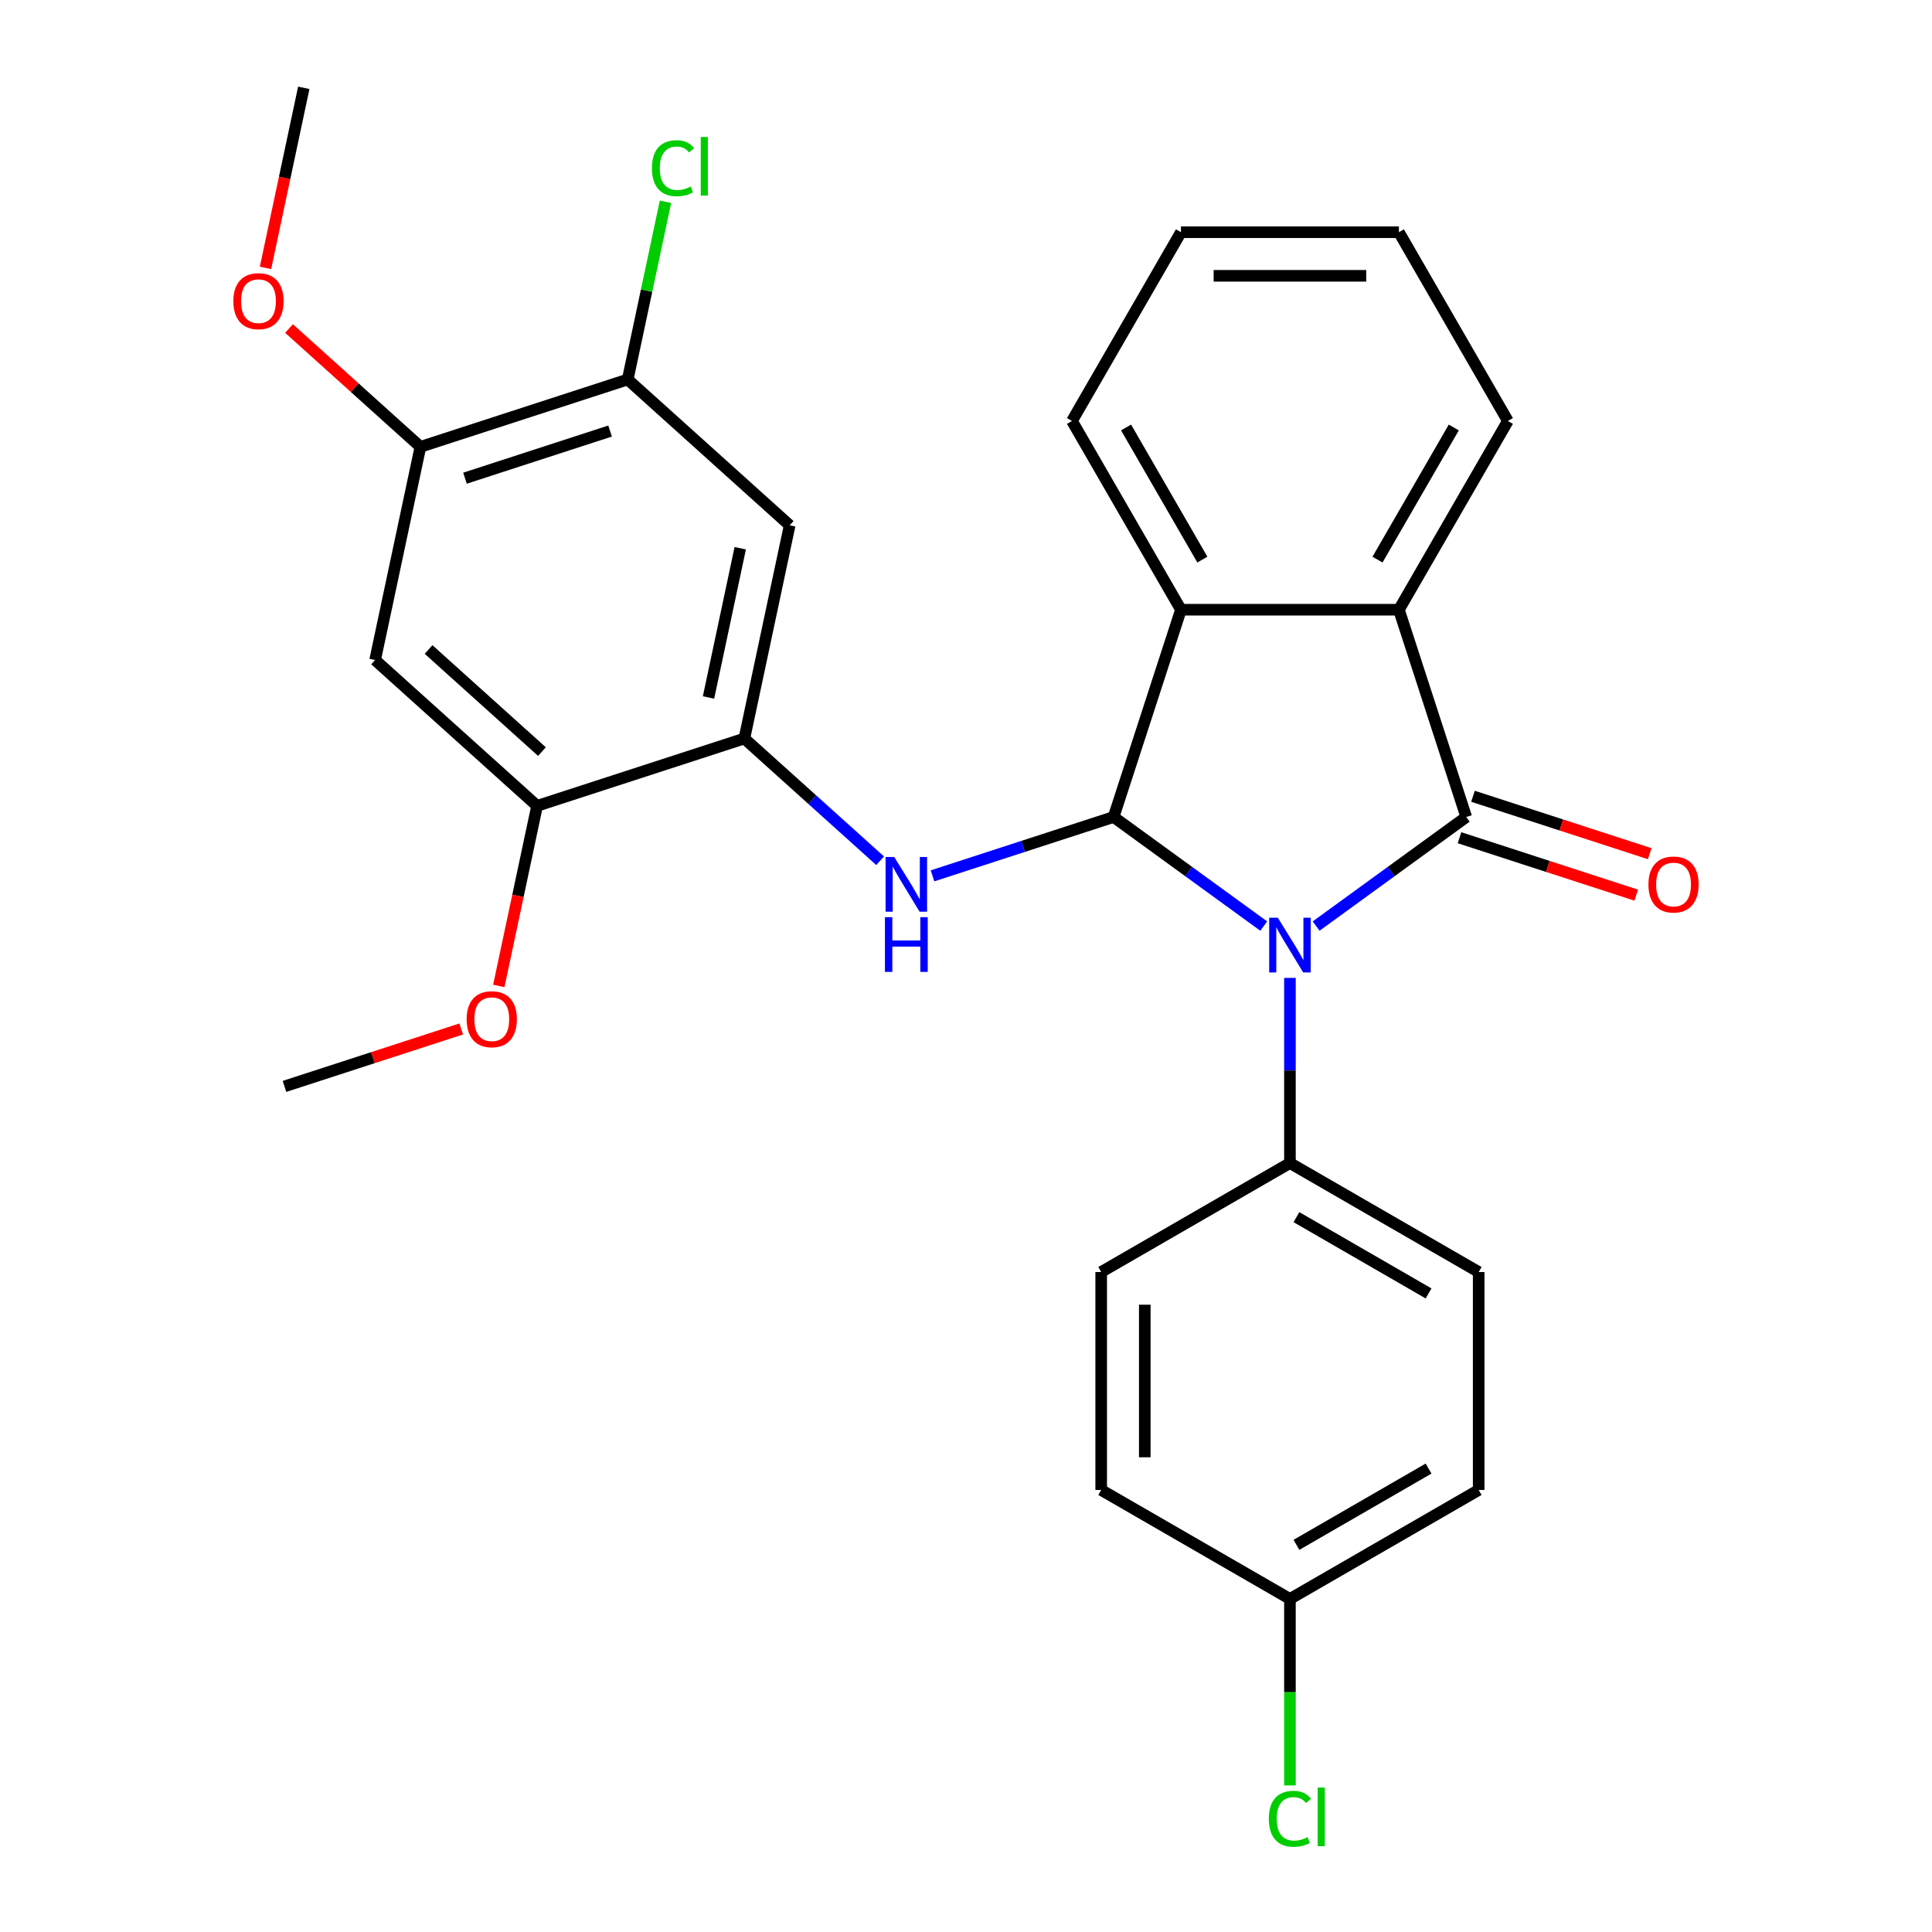 <?xml version='1.0' encoding='iso-8859-1'?>
<svg version='1.1' baseProfile='full'
              xmlns='http://www.w3.org/2000/svg'
                      xmlns:rdkit='http://www.rdkit.org/xml'
                      xmlns:xlink='http://www.w3.org/1999/xlink'
                  xml:space='preserve'
width='1000px' height='1000px' viewBox='0 0 1000 1000'>
<!-- END OF HEADER -->
<rect style='opacity:1.0;fill:#FFFFFF;stroke:none' width='1000' height='1000' x='0' y='0'> </rect>
<path class='bond-0' d='M 681.228,479.332 L 720.08,451.104' style='fill:none;fill-rule:evenodd;stroke:#0000FF;stroke-width:6px;stroke-linecap:butt;stroke-linejoin:miter;stroke-opacity:1' />
<path class='bond-0' d='M 720.08,451.104 L 758.932,422.876' style='fill:none;fill-rule:evenodd;stroke:#000000;stroke-width:6px;stroke-linecap:butt;stroke-linejoin:miter;stroke-opacity:1' />
<path class='bond-1' d='M 654.107,479.332 L 615.255,451.104' style='fill:none;fill-rule:evenodd;stroke:#0000FF;stroke-width:6px;stroke-linecap:butt;stroke-linejoin:miter;stroke-opacity:1' />
<path class='bond-1' d='M 615.255,451.104 L 576.403,422.876' style='fill:none;fill-rule:evenodd;stroke:#000000;stroke-width:6px;stroke-linecap:butt;stroke-linejoin:miter;stroke-opacity:1' />
<path class='bond-8' d='M 667.668,506.164 L 667.668,554.079' style='fill:none;fill-rule:evenodd;stroke:#0000FF;stroke-width:6px;stroke-linecap:butt;stroke-linejoin:miter;stroke-opacity:1' />
<path class='bond-8' d='M 667.668,554.079 L 667.668,601.993' style='fill:none;fill-rule:evenodd;stroke:#000000;stroke-width:6px;stroke-linecap:butt;stroke-linejoin:miter;stroke-opacity:1' />
<path class='bond-3' d='M 758.932,422.876 L 724.072,315.588' style='fill:none;fill-rule:evenodd;stroke:#000000;stroke-width:6px;stroke-linecap:butt;stroke-linejoin:miter;stroke-opacity:1' />
<path class='bond-12' d='M 755.446,433.605 L 801.18,448.465' style='fill:none;fill-rule:evenodd;stroke:#000000;stroke-width:6px;stroke-linecap:butt;stroke-linejoin:miter;stroke-opacity:1' />
<path class='bond-12' d='M 801.18,448.465 L 846.914,463.324' style='fill:none;fill-rule:evenodd;stroke:#FF0000;stroke-width:6px;stroke-linecap:butt;stroke-linejoin:miter;stroke-opacity:1' />
<path class='bond-12' d='M 762.418,412.147 L 808.152,427.007' style='fill:none;fill-rule:evenodd;stroke:#000000;stroke-width:6px;stroke-linecap:butt;stroke-linejoin:miter;stroke-opacity:1' />
<path class='bond-12' d='M 808.152,427.007 L 853.886,441.867' style='fill:none;fill-rule:evenodd;stroke:#FF0000;stroke-width:6px;stroke-linecap:butt;stroke-linejoin:miter;stroke-opacity:1' />
<path class='bond-2' d='M 576.403,422.876 L 529.539,438.103' style='fill:none;fill-rule:evenodd;stroke:#000000;stroke-width:6px;stroke-linecap:butt;stroke-linejoin:miter;stroke-opacity:1' />
<path class='bond-2' d='M 529.539,438.103 L 482.675,453.33' style='fill:none;fill-rule:evenodd;stroke:#0000FF;stroke-width:6px;stroke-linecap:butt;stroke-linejoin:miter;stroke-opacity:1' />
<path class='bond-4' d='M 576.403,422.876 L 611.263,315.588' style='fill:none;fill-rule:evenodd;stroke:#000000;stroke-width:6px;stroke-linecap:butt;stroke-linejoin:miter;stroke-opacity:1' />
<path class='bond-5' d='M 455.554,445.526 L 420.418,413.889' style='fill:none;fill-rule:evenodd;stroke:#0000FF;stroke-width:6px;stroke-linecap:butt;stroke-linejoin:miter;stroke-opacity:1' />
<path class='bond-5' d='M 420.418,413.889 L 385.281,382.252' style='fill:none;fill-rule:evenodd;stroke:#000000;stroke-width:6px;stroke-linecap:butt;stroke-linejoin:miter;stroke-opacity:1' />
<path class='bond-22' d='M 724.072,315.588 L 780.477,217.892' style='fill:none;fill-rule:evenodd;stroke:#000000;stroke-width:6px;stroke-linecap:butt;stroke-linejoin:miter;stroke-opacity:1' />
<path class='bond-22' d='M 712.994,289.652 L 752.477,221.265' style='fill:none;fill-rule:evenodd;stroke:#000000;stroke-width:6px;stroke-linecap:butt;stroke-linejoin:miter;stroke-opacity:1' />
<path class='bond-28' d='M 724.072,315.588 L 611.263,315.588' style='fill:none;fill-rule:evenodd;stroke:#000000;stroke-width:6px;stroke-linecap:butt;stroke-linejoin:miter;stroke-opacity:1' />
<path class='bond-23' d='M 611.263,315.588 L 554.858,217.892' style='fill:none;fill-rule:evenodd;stroke:#000000;stroke-width:6px;stroke-linecap:butt;stroke-linejoin:miter;stroke-opacity:1' />
<path class='bond-23' d='M 622.341,289.652 L 582.858,221.265' style='fill:none;fill-rule:evenodd;stroke:#000000;stroke-width:6px;stroke-linecap:butt;stroke-linejoin:miter;stroke-opacity:1' />
<path class='bond-6' d='M 385.281,382.252 L 408.735,271.907' style='fill:none;fill-rule:evenodd;stroke:#000000;stroke-width:6px;stroke-linecap:butt;stroke-linejoin:miter;stroke-opacity:1' />
<path class='bond-6' d='M 366.73,361.009 L 383.148,283.768' style='fill:none;fill-rule:evenodd;stroke:#000000;stroke-width:6px;stroke-linecap:butt;stroke-linejoin:miter;stroke-opacity:1' />
<path class='bond-9' d='M 385.281,382.252 L 277.993,417.112' style='fill:none;fill-rule:evenodd;stroke:#000000;stroke-width:6px;stroke-linecap:butt;stroke-linejoin:miter;stroke-opacity:1' />
<path class='bond-10' d='M 408.735,271.907 L 324.901,196.423' style='fill:none;fill-rule:evenodd;stroke:#000000;stroke-width:6px;stroke-linecap:butt;stroke-linejoin:miter;stroke-opacity:1' />
<path class='bond-7' d='M 194.159,341.627 L 277.993,417.112' style='fill:none;fill-rule:evenodd;stroke:#000000;stroke-width:6px;stroke-linecap:butt;stroke-linejoin:miter;stroke-opacity:1' />
<path class='bond-7' d='M 221.831,336.183 L 280.514,389.022' style='fill:none;fill-rule:evenodd;stroke:#000000;stroke-width:6px;stroke-linecap:butt;stroke-linejoin:miter;stroke-opacity:1' />
<path class='bond-11' d='M 194.159,341.627 L 217.613,231.283' style='fill:none;fill-rule:evenodd;stroke:#000000;stroke-width:6px;stroke-linecap:butt;stroke-linejoin:miter;stroke-opacity:1' />
<path class='bond-13' d='M 667.668,601.993 L 765.363,658.398' style='fill:none;fill-rule:evenodd;stroke:#000000;stroke-width:6px;stroke-linecap:butt;stroke-linejoin:miter;stroke-opacity:1' />
<path class='bond-13' d='M 671.041,629.993 L 739.428,669.476' style='fill:none;fill-rule:evenodd;stroke:#000000;stroke-width:6px;stroke-linecap:butt;stroke-linejoin:miter;stroke-opacity:1' />
<path class='bond-14' d='M 667.668,601.993 L 569.972,658.398' style='fill:none;fill-rule:evenodd;stroke:#000000;stroke-width:6px;stroke-linecap:butt;stroke-linejoin:miter;stroke-opacity:1' />
<path class='bond-17' d='M 277.993,417.112 L 268.087,463.714' style='fill:none;fill-rule:evenodd;stroke:#000000;stroke-width:6px;stroke-linecap:butt;stroke-linejoin:miter;stroke-opacity:1' />
<path class='bond-17' d='M 268.087,463.714 L 258.181,510.316' style='fill:none;fill-rule:evenodd;stroke:#FF0000;stroke-width:6px;stroke-linecap:butt;stroke-linejoin:miter;stroke-opacity:1' />
<path class='bond-15' d='M 324.901,196.423 L 334.677,150.431' style='fill:none;fill-rule:evenodd;stroke:#000000;stroke-width:6px;stroke-linecap:butt;stroke-linejoin:miter;stroke-opacity:1' />
<path class='bond-15' d='M 334.677,150.431 L 344.453,104.439' style='fill:none;fill-rule:evenodd;stroke:#00CC00;stroke-width:6px;stroke-linecap:butt;stroke-linejoin:miter;stroke-opacity:1' />
<path class='bond-31' d='M 324.901,196.423 L 217.613,231.283' style='fill:none;fill-rule:evenodd;stroke:#000000;stroke-width:6px;stroke-linecap:butt;stroke-linejoin:miter;stroke-opacity:1' />
<path class='bond-31' d='M 315.78,223.11 L 240.678,247.512' style='fill:none;fill-rule:evenodd;stroke:#000000;stroke-width:6px;stroke-linecap:butt;stroke-linejoin:miter;stroke-opacity:1' />
<path class='bond-18' d='M 217.613,231.283 L 183.606,200.663' style='fill:none;fill-rule:evenodd;stroke:#000000;stroke-width:6px;stroke-linecap:butt;stroke-linejoin:miter;stroke-opacity:1' />
<path class='bond-18' d='M 183.606,200.663 L 149.6,170.043' style='fill:none;fill-rule:evenodd;stroke:#FF0000;stroke-width:6px;stroke-linecap:butt;stroke-linejoin:miter;stroke-opacity:1' />
<path class='bond-19' d='M 765.363,658.398 L 765.363,771.207' style='fill:none;fill-rule:evenodd;stroke:#000000;stroke-width:6px;stroke-linecap:butt;stroke-linejoin:miter;stroke-opacity:1' />
<path class='bond-20' d='M 569.972,658.398 L 569.972,771.207' style='fill:none;fill-rule:evenodd;stroke:#000000;stroke-width:6px;stroke-linecap:butt;stroke-linejoin:miter;stroke-opacity:1' />
<path class='bond-20' d='M 592.534,675.319 L 592.534,754.286' style='fill:none;fill-rule:evenodd;stroke:#000000;stroke-width:6px;stroke-linecap:butt;stroke-linejoin:miter;stroke-opacity:1' />
<path class='bond-16' d='M 667.668,827.612 L 569.972,771.207' style='fill:none;fill-rule:evenodd;stroke:#000000;stroke-width:6px;stroke-linecap:butt;stroke-linejoin:miter;stroke-opacity:1' />
<path class='bond-21' d='M 667.668,827.612 L 667.668,875.877' style='fill:none;fill-rule:evenodd;stroke:#000000;stroke-width:6px;stroke-linecap:butt;stroke-linejoin:miter;stroke-opacity:1' />
<path class='bond-21' d='M 667.668,875.877 L 667.668,924.141' style='fill:none;fill-rule:evenodd;stroke:#00CC00;stroke-width:6px;stroke-linecap:butt;stroke-linejoin:miter;stroke-opacity:1' />
<path class='bond-29' d='M 667.668,827.612 L 765.363,771.207' style='fill:none;fill-rule:evenodd;stroke:#000000;stroke-width:6px;stroke-linecap:butt;stroke-linejoin:miter;stroke-opacity:1' />
<path class='bond-29' d='M 671.041,799.612 L 739.428,760.129' style='fill:none;fill-rule:evenodd;stroke:#000000;stroke-width:6px;stroke-linecap:butt;stroke-linejoin:miter;stroke-opacity:1' />
<path class='bond-24' d='M 238.718,532.596 L 192.984,547.456' style='fill:none;fill-rule:evenodd;stroke:#FF0000;stroke-width:6px;stroke-linecap:butt;stroke-linejoin:miter;stroke-opacity:1' />
<path class='bond-24' d='M 192.984,547.456 L 147.25,562.316' style='fill:none;fill-rule:evenodd;stroke:#000000;stroke-width:6px;stroke-linecap:butt;stroke-linejoin:miter;stroke-opacity:1' />
<path class='bond-25' d='M 137.423,138.659 L 147.328,92.057' style='fill:none;fill-rule:evenodd;stroke:#FF0000;stroke-width:6px;stroke-linecap:butt;stroke-linejoin:miter;stroke-opacity:1' />
<path class='bond-25' d='M 147.328,92.057 L 157.234,45.455' style='fill:none;fill-rule:evenodd;stroke:#000000;stroke-width:6px;stroke-linecap:butt;stroke-linejoin:miter;stroke-opacity:1' />
<path class='bond-27' d='M 780.477,217.892 L 724.072,120.196' style='fill:none;fill-rule:evenodd;stroke:#000000;stroke-width:6px;stroke-linecap:butt;stroke-linejoin:miter;stroke-opacity:1' />
<path class='bond-26' d='M 554.858,217.892 L 611.263,120.196' style='fill:none;fill-rule:evenodd;stroke:#000000;stroke-width:6px;stroke-linecap:butt;stroke-linejoin:miter;stroke-opacity:1' />
<path class='bond-30' d='M 611.263,120.196 L 724.072,120.196' style='fill:none;fill-rule:evenodd;stroke:#000000;stroke-width:6px;stroke-linecap:butt;stroke-linejoin:miter;stroke-opacity:1' />
<path class='bond-30' d='M 628.184,142.758 L 707.151,142.758' style='fill:none;fill-rule:evenodd;stroke:#000000;stroke-width:6px;stroke-linecap:butt;stroke-linejoin:miter;stroke-opacity:1' />
<path  class='atom-0' d='M 661.408 475.024
L 670.688 490.024
Q 671.608 491.504, 673.088 494.184
Q 674.568 496.864, 674.648 497.024
L 674.648 475.024
L 678.408 475.024
L 678.408 503.344
L 674.528 503.344
L 664.568 486.944
Q 663.408 485.024, 662.168 482.824
Q 660.968 480.624, 660.608 479.944
L 660.608 503.344
L 656.928 503.344
L 656.928 475.024
L 661.408 475.024
' fill='#0000FF'/>
<path  class='atom-3' d='M 462.855 443.576
L 472.135 458.576
Q 473.055 460.056, 474.535 462.736
Q 476.015 465.416, 476.095 465.576
L 476.095 443.576
L 479.855 443.576
L 479.855 471.896
L 475.975 471.896
L 466.015 455.496
Q 464.855 453.576, 463.615 451.376
Q 462.415 449.176, 462.055 448.496
L 462.055 471.896
L 458.375 471.896
L 458.375 443.576
L 462.855 443.576
' fill='#0000FF'/>
<path  class='atom-3' d='M 458.035 474.728
L 461.875 474.728
L 461.875 486.768
L 476.355 486.768
L 476.355 474.728
L 480.195 474.728
L 480.195 503.048
L 476.355 503.048
L 476.355 489.968
L 461.875 489.968
L 461.875 503.048
L 458.035 503.048
L 458.035 474.728
' fill='#0000FF'/>
<path  class='atom-13' d='M 853.221 457.816
Q 853.221 451.016, 856.581 447.216
Q 859.941 443.416, 866.221 443.416
Q 872.501 443.416, 875.861 447.216
Q 879.221 451.016, 879.221 457.816
Q 879.221 464.696, 875.821 468.616
Q 872.421 472.496, 866.221 472.496
Q 859.981 472.496, 856.581 468.616
Q 853.221 464.736, 853.221 457.816
M 866.221 469.296
Q 870.541 469.296, 872.861 466.416
Q 875.221 463.496, 875.221 457.816
Q 875.221 452.256, 872.861 449.456
Q 870.541 446.616, 866.221 446.616
Q 861.901 446.616, 859.541 449.416
Q 857.221 452.216, 857.221 457.816
Q 857.221 463.536, 859.541 466.416
Q 861.901 469.296, 866.221 469.296
' fill='#FF0000'/>
<path  class='atom-16' d='M 337.436 87.059
Q 337.436 80.019, 340.716 76.339
Q 344.036 72.619, 350.316 72.619
Q 356.156 72.619, 359.276 76.739
L 356.636 78.899
Q 354.356 75.899, 350.316 75.899
Q 346.036 75.899, 343.756 78.779
Q 341.516 81.619, 341.516 87.059
Q 341.516 92.659, 343.836 95.539
Q 346.196 98.419, 350.756 98.419
Q 353.876 98.419, 357.516 96.539
L 358.636 99.539
Q 357.156 100.499, 354.916 101.059
Q 352.676 101.619, 350.196 101.619
Q 344.036 101.619, 340.716 97.859
Q 337.436 94.099, 337.436 87.059
' fill='#00CC00'/>
<path  class='atom-16' d='M 362.716 70.899
L 366.396 70.899
L 366.396 101.259
L 362.716 101.259
L 362.716 70.899
' fill='#00CC00'/>
<path  class='atom-18' d='M 241.538 527.536
Q 241.538 520.736, 244.898 516.936
Q 248.258 513.136, 254.538 513.136
Q 260.818 513.136, 264.178 516.936
Q 267.538 520.736, 267.538 527.536
Q 267.538 534.416, 264.138 538.336
Q 260.738 542.216, 254.538 542.216
Q 248.298 542.216, 244.898 538.336
Q 241.538 534.456, 241.538 527.536
M 254.538 539.016
Q 258.858 539.016, 261.178 536.136
Q 263.538 533.216, 263.538 527.536
Q 263.538 521.976, 261.178 519.176
Q 258.858 516.336, 254.538 516.336
Q 250.218 516.336, 247.858 519.136
Q 245.538 521.936, 245.538 527.536
Q 245.538 533.256, 247.858 536.136
Q 250.218 539.016, 254.538 539.016
' fill='#FF0000'/>
<path  class='atom-19' d='M 120.779 155.879
Q 120.779 149.079, 124.139 145.279
Q 127.499 141.479, 133.779 141.479
Q 140.059 141.479, 143.419 145.279
Q 146.779 149.079, 146.779 155.879
Q 146.779 162.759, 143.379 166.679
Q 139.979 170.559, 133.779 170.559
Q 127.539 170.559, 124.139 166.679
Q 120.779 162.799, 120.779 155.879
M 133.779 167.359
Q 138.099 167.359, 140.419 164.479
Q 142.779 161.559, 142.779 155.879
Q 142.779 150.319, 140.419 147.519
Q 138.099 144.679, 133.779 144.679
Q 129.459 144.679, 127.099 147.479
Q 124.779 150.279, 124.779 155.879
Q 124.779 161.599, 127.099 164.479
Q 129.459 167.359, 133.779 167.359
' fill='#FF0000'/>
<path  class='atom-22' d='M 656.748 941.402
Q 656.748 934.362, 660.028 930.682
Q 663.348 926.962, 669.628 926.962
Q 675.468 926.962, 678.588 931.082
L 675.948 933.242
Q 673.668 930.242, 669.628 930.242
Q 665.348 930.242, 663.068 933.122
Q 660.828 935.962, 660.828 941.402
Q 660.828 947.002, 663.148 949.882
Q 665.508 952.762, 670.068 952.762
Q 673.188 952.762, 676.828 950.882
L 677.948 953.882
Q 676.468 954.842, 674.228 955.402
Q 671.988 955.962, 669.508 955.962
Q 663.348 955.962, 660.028 952.202
Q 656.748 948.442, 656.748 941.402
' fill='#00CC00'/>
<path  class='atom-22' d='M 682.028 925.242
L 685.708 925.242
L 685.708 955.602
L 682.028 955.602
L 682.028 925.242
' fill='#00CC00'/>
</svg>
